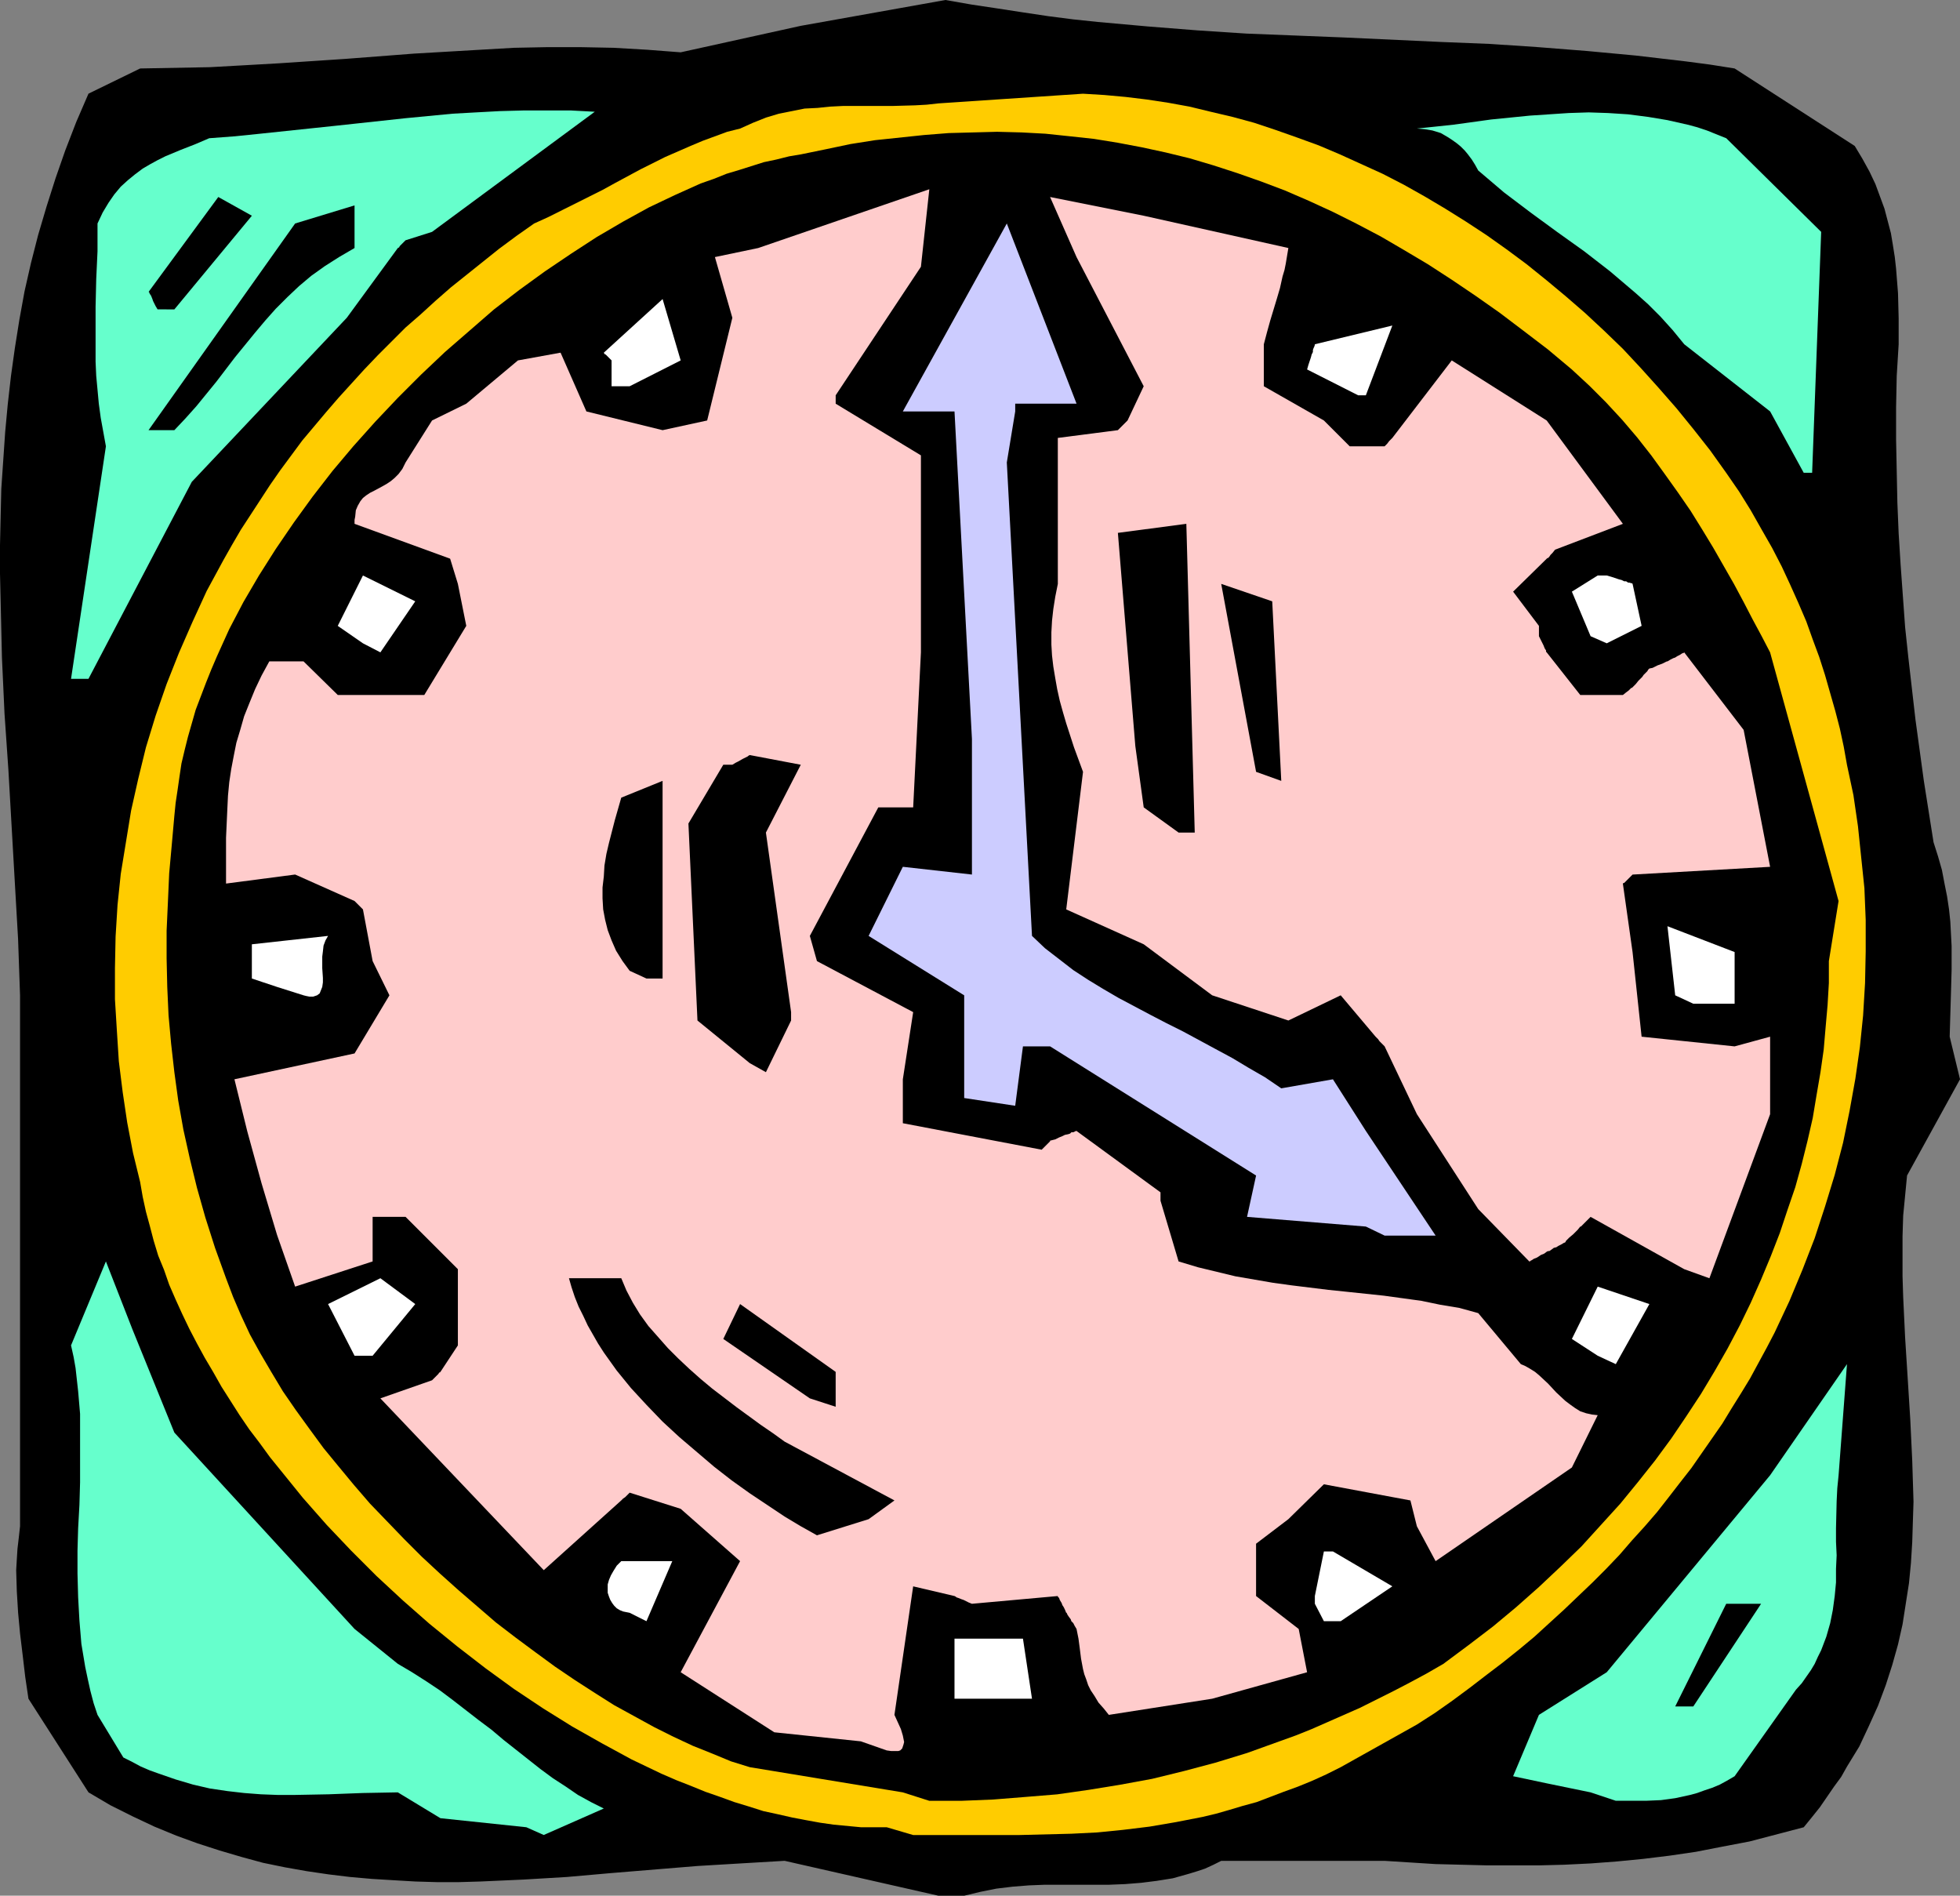 <?xml version="1.0" encoding="UTF-8" standalone="no"?>
<svg
   version="1.0"
   width="129.766mm"
   height="125.49mm"
   id="svg30"
   sodipodi:docname="04 o'Clock 2.wmf"
   xmlns:inkscape="http://www.inkscape.org/namespaces/inkscape"
   xmlns:sodipodi="http://sodipodi.sourceforge.net/DTD/sodipodi-0.dtd"
   xmlns="http://www.w3.org/2000/svg"
   xmlns:svg="http://www.w3.org/2000/svg">
  <rect width="100%" height="100%" fill="#808080" stroke="none"/>
  <sodipodi:namedview
     id="namedview30"
     pagecolor="#ffffff"
     bordercolor="#000000"
     borderopacity="0.25"
     inkscape:showpageshadow="2"
     inkscape:pageopacity="0.0"
     inkscape:pagecheckerboard="0"
     inkscape:deskcolor="#d1d1d1"
     inkscape:document-units="mm" />
  <defs
     id="defs1">
    <pattern
       id="WMFhbasepattern"
       patternUnits="userSpaceOnUse"
       width="6"
       height="6"
       x="0"
       y="0" />
  </defs>
  <path
     style="fill:#000000;fill-opacity:1;fill-rule:evenodd;stroke:none"
     d="m 234.805,474.294 -38.461,-8.726 -10.989,0.646 -10.827,0.646 -21.654,1.778 -10.989,0.97 -10.827,0.646 -10.827,0.485 -5.494,0.162 h -5.333 l -5.494,-0.162 -5.494,-0.323 -5.333,-0.323 -5.494,-0.485 -5.333,-0.646 -5.494,-0.808 -5.494,-0.97 -5.494,-1.131 -5.333,-1.454 -5.494,-1.616 -5.494,-1.778 -5.333,-1.939 -5.494,-2.262 -5.494,-2.586 -5.494,-2.747 -5.494,-3.232 -15.029,-23.432 -0.808,-5.494 -0.646,-5.494 -0.646,-5.333 -0.485,-5.171 -0.323,-5.333 -0.162,-5.333 0.162,-2.747 0.162,-2.586 0.323,-2.747 0.323,-2.909 V 282.96 249.024 L 4.525,234.965 3.717,220.906 2.101,192.626 1.131,178.567 0.485,164.508 0.162,150.449 0,143.5 v -7.11 l 0.162,-7.11 0.162,-6.949 0.485,-7.11 0.485,-7.11 0.646,-6.949 0.808,-7.11 0.97,-6.949 1.131,-7.11 1.293,-7.11 1.616,-7.11 1.778,-6.949 2.101,-7.11 2.262,-7.11 2.424,-6.949 2.747,-7.11 3.07,-7.11 v 0 l 12.928,-6.302 8.726,-0.162 8.726,-0.162 8.726,-0.485 8.565,-0.485 16.968,-1.131 16.806,-1.293 16.645,-0.97 8.403,-0.485 8.242,-0.162 h 8.403 l 8.242,0.162 8.403,0.485 8.403,0.646 L 200.384,6.464 236.582,0 l 6.464,1.131 6.464,0.97 6.302,0.97 6.464,0.97 6.302,0.808 6.141,0.646 12.605,1.131 12.282,0.97 12.282,0.808 12.282,0.485 12.12,0.485 24.402,1.131 12.12,0.485 12.12,0.808 12.282,0.97 12.12,1.131 12.443,1.454 6.141,0.808 6.141,0.97 30.058,19.392 1.939,3.232 1.778,3.232 1.454,3.07 1.131,3.07 1.131,3.07 0.808,3.07 0.808,3.07 0.485,2.909 0.485,3.07 0.323,2.909 0.485,6.141 0.162,6.302 v 6.464 l -0.485,7.918 -0.162,7.918 v 7.918 l 0.162,7.918 0.162,7.918 0.323,7.757 0.485,7.757 1.131,15.675 0.808,7.595 1.778,15.514 2.101,15.352 2.424,15.352 1.131,3.555 0.97,3.394 0.646,3.394 0.646,3.232 0.485,3.232 0.323,3.07 0.162,3.07 0.162,3.07 v 5.818 l -0.162,5.818 -0.162,5.494 -0.162,5.494 2.586,10.666 -13.251,24.078 -0.485,5.01 -0.485,5.01 -0.162,5.171 v 5.01 5.01 l 0.162,5.171 0.485,10.181 0.646,10.181 0.646,10.342 0.485,10.181 0.162,5.171 0.162,5.171 -0.162,5.01 -0.162,5.171 -0.323,5.171 -0.485,5.01 -0.808,5.171 -0.808,5.171 -1.131,5.01 -1.454,5.171 -1.616,5.01 -1.939,5.171 -2.262,5.01 -2.424,5.171 -3.07,5.01 -1.454,2.586 -1.778,2.424 -1.778,2.586 -1.778,2.586 -1.939,2.424 -2.101,2.586 -6.787,1.778 -6.787,1.778 -6.787,1.293 -6.626,1.293 -6.626,0.97 -6.626,0.808 -6.626,0.646 -6.464,0.485 -6.626,0.323 -6.302,0.162 h -6.626 -6.302 l -6.464,-0.162 -6.464,-0.162 -12.766,-0.808 h -40.885 l -1.939,0.97 -2.101,0.97 -1.939,0.646 -2.101,0.646 -4.04,1.131 -4.04,0.646 -3.878,0.485 -4.04,0.323 -4.04,0.162 H 261.469 l -4.04,0.162 -4.04,0.323 -4.04,0.485 -4.04,0.808 -4.04,0.97 z"
     id="path1" />
  <path
     style="fill:#66ffcc;fill-opacity:1;fill-rule:evenodd;stroke:none"
     d="m 131.704,457.164 -21.493,-2.262 -10.666,-6.464 -8.726,0.162 -4.363,0.162 -4.202,0.162 -8.565,0.162 h -4.202 l -4.202,-0.162 -4.202,-0.323 -4.202,-0.485 -4.363,-0.646 -4.202,-0.97 -4.363,-1.293 -4.202,-1.454 -2.262,-0.808 -2.262,-0.97 -2.101,-1.131 -2.262,-1.131 -6.464,-10.666 -0.97,-2.909 -0.808,-3.07 -0.646,-2.909 -0.646,-3.07 -0.485,-2.909 -0.485,-2.909 -0.485,-5.818 -0.323,-5.818 -0.162,-5.979 v -5.656 l 0.162,-5.656 0.323,-5.818 0.162,-5.656 v -5.818 -5.656 -5.656 l -0.485,-5.656 -0.646,-5.818 -0.485,-2.747 -0.646,-2.909 8.726,-21.008 6.626,16.968 10.504,25.856 45.086,49.126 10.827,8.726 3.555,2.101 3.555,2.262 3.394,2.262 3.232,2.424 6.464,5.01 3.232,2.424 3.07,2.586 6.141,4.848 3.07,2.424 3.07,2.262 3.232,2.101 3.07,2.101 3.232,1.778 3.232,1.616 -15.029,6.626 z"
     id="path2" />
  <path
     style="fill:#ffcc00;fill-opacity:1;fill-rule:evenodd;stroke:none"
     d="m 221.877,457.164 h -3.232 -3.232 l -3.394,-0.323 -3.394,-0.323 -3.394,-0.485 -3.555,-0.646 -3.394,-0.646 -3.555,-0.808 -3.717,-0.808 -3.555,-1.131 -3.717,-1.131 -3.555,-1.293 -3.717,-1.293 -3.555,-1.454 -3.717,-1.454 -3.717,-1.616 -3.717,-1.778 -3.717,-1.778 -7.434,-4.04 -7.434,-4.202 -7.272,-4.525 -7.272,-4.848 -7.11,-5.171 -7.11,-5.494 -6.949,-5.656 -6.626,-5.818 -6.626,-6.141 -6.302,-6.302 -6.141,-6.464 -5.979,-6.787 -5.494,-6.787 -2.747,-3.394 -2.586,-3.555 -2.586,-3.394 -2.424,-3.555 -2.262,-3.555 -2.262,-3.555 -2.101,-3.717 -2.101,-3.555 -1.939,-3.555 -1.939,-3.717 -1.778,-3.717 -1.616,-3.555 -1.616,-3.717 -1.293,-3.717 -1.454,-3.555 -1.131,-3.717 -0.97,-3.717 -0.97,-3.555 -0.808,-3.717 -0.646,-3.717 -1.778,-7.272 -1.454,-7.595 -1.131,-7.595 -0.97,-7.757 -0.485,-7.595 -0.485,-7.918 v -7.757 l 0.162,-7.918 0.485,-7.918 0.808,-7.757 1.293,-7.918 1.293,-7.918 1.778,-7.918 1.939,-7.918 2.424,-7.918 2.747,-7.918 3.07,-7.757 3.394,-7.757 1.778,-3.878 1.778,-3.878 2.101,-3.878 2.101,-3.878 2.101,-3.717 2.262,-3.878 2.424,-3.717 2.424,-3.717 2.424,-3.717 2.586,-3.717 5.494,-7.434 5.979,-7.11 3.07,-3.555 3.232,-3.555 3.232,-3.555 3.394,-3.555 3.394,-3.394 3.555,-3.555 3.717,-3.232 3.717,-3.394 3.878,-3.394 4.04,-3.232 4.04,-3.232 4.04,-3.232 4.363,-3.232 4.363,-3.07 3.555,-1.616 3.555,-1.778 6.787,-3.394 3.232,-1.616 3.232,-1.778 6.302,-3.394 6.141,-3.07 6.302,-2.747 3.07,-1.293 3.07,-1.131 3.07,-1.131 3.232,-0.808 3.232,-1.454 3.232,-1.293 3.232,-0.97 3.232,-0.646 3.232,-0.646 3.232,-0.162 3.07,-0.323 3.232,-0.162 h 6.141 6.141 l 5.818,-0.162 2.909,-0.162 2.909,-0.323 36.198,-2.424 v 0 l 5.333,0.323 5.333,0.485 5.333,0.646 5.333,0.808 5.333,0.97 5.333,1.293 5.494,1.293 5.333,1.454 5.333,1.778 5.494,1.939 5.333,1.939 5.333,2.262 5.333,2.424 5.333,2.424 5.333,2.747 5.171,2.909 5.171,3.07 5.171,3.232 5.171,3.394 5.01,3.555 5.01,3.717 5.01,4.04 4.848,4.04 4.848,4.202 4.686,4.363 4.686,4.525 4.525,4.848 4.363,4.848 4.525,5.171 4.202,5.171 4.202,5.333 4.04,5.656 3.232,4.686 2.909,4.686 2.747,4.848 2.586,4.525 2.424,4.686 2.101,4.525 2.101,4.686 1.939,4.525 1.616,4.525 1.616,4.363 1.454,4.525 1.293,4.525 1.293,4.525 1.131,4.363 0.97,4.525 0.808,4.525 1.616,7.595 1.131,7.757 0.808,7.757 0.808,7.757 0.323,7.918 v 7.918 l -0.162,7.918 -0.485,8.08 -0.808,7.918 -1.131,7.918 -1.454,8.08 -1.616,7.918 -2.101,8.08 -2.424,7.918 -2.586,7.918 -3.07,7.918 -3.232,7.757 -3.717,7.918 -1.939,3.717 -2.101,3.878 -2.101,3.878 -2.262,3.717 -2.424,3.878 -2.262,3.717 -2.586,3.717 -2.586,3.717 -2.586,3.717 -2.909,3.717 -2.747,3.555 -2.909,3.717 -3.07,3.555 -3.232,3.555 -3.07,3.555 -3.394,3.555 -3.394,3.394 -3.555,3.394 -3.555,3.394 -3.717,3.394 -3.717,3.394 -3.878,3.232 -4.04,3.232 -4.04,3.07 -4.202,3.232 -4.363,3.232 -4.363,3.07 -4.525,2.909 -19.069,10.666 -3.555,1.778 -3.555,1.616 -3.555,1.454 -3.555,1.293 -3.394,1.293 -3.394,1.293 -3.555,0.97 -3.232,0.97 -3.394,0.97 -3.394,0.808 -6.626,1.293 -6.626,1.131 -6.626,0.808 -6.464,0.646 -6.464,0.323 -6.464,0.162 -6.464,0.162 h -13.251 -6.626 -6.787 z"
     id="path3" />
  <path
     style="fill:#000000;fill-opacity:1;fill-rule:evenodd;stroke:none"
     d="m 225.917,448.438 -38.299,-6.302 -4.686,-1.454 -4.686,-1.939 -4.848,-1.939 -4.848,-2.262 -4.848,-2.424 -5.01,-2.747 -5.01,-2.747 -4.848,-3.07 -5.01,-3.232 -5.01,-3.394 -4.848,-3.555 -5.01,-3.717 -4.848,-3.717 -4.686,-4.04 -4.686,-4.04 -4.686,-4.202 -4.525,-4.202 -4.363,-4.363 -4.363,-4.525 -4.202,-4.363 -4.04,-4.686 -3.878,-4.686 -3.717,-4.525 -3.555,-4.848 -3.394,-4.686 -3.232,-4.686 -2.909,-4.848 -2.747,-4.686 -2.586,-4.686 -2.262,-4.848 -1.939,-4.525 -1.778,-4.686 -2.747,-7.595 -2.424,-7.595 -2.101,-7.434 -1.778,-7.272 -1.616,-7.272 -1.293,-7.272 -0.97,-7.11 -0.808,-7.11 -0.646,-7.11 -0.323,-7.11 -0.162,-7.11 v -6.949 l 0.323,-7.11 0.323,-7.272 0.646,-7.11 0.646,-7.272 0.323,-3.232 0.485,-3.232 0.485,-3.394 0.485,-3.232 0.808,-3.394 0.808,-3.232 0.97,-3.394 0.97,-3.394 1.293,-3.394 1.293,-3.394 1.293,-3.232 1.454,-3.394 3.07,-6.787 3.555,-6.787 3.878,-6.626 4.202,-6.626 4.525,-6.626 4.686,-6.464 5.01,-6.464 5.171,-6.141 5.494,-6.141 5.656,-5.979 5.818,-5.818 5.979,-5.656 6.141,-5.333 6.141,-5.333 6.302,-4.848 6.464,-4.686 6.464,-4.363 6.464,-4.202 6.626,-3.878 6.464,-3.555 6.464,-3.07 3.232,-1.454 3.232,-1.454 3.232,-1.131 3.232,-1.293 3.232,-0.97 3.07,-0.97 3.07,-0.97 3.07,-0.646 3.232,-0.808 2.909,-0.485 6.302,-1.293 6.141,-1.293 6.141,-0.97 6.141,-0.646 6.141,-0.646 6.141,-0.485 6.141,-0.162 5.979,-0.162 6.141,0.162 5.979,0.323 6.141,0.646 5.979,0.646 5.979,0.97 5.979,1.131 5.979,1.293 5.979,1.454 5.979,1.778 5.979,1.939 5.979,2.101 5.979,2.262 5.979,2.586 5.979,2.747 5.818,2.909 6.141,3.232 5.818,3.394 5.979,3.555 5.979,3.878 5.979,4.04 5.979,4.202 5.979,4.525 6.141,4.686 5.979,5.01 4.363,4.04 4.202,4.202 4.04,4.363 3.717,4.363 3.555,4.525 3.394,4.686 3.232,4.525 3.232,4.686 2.909,4.686 2.747,4.525 2.586,4.525 2.586,4.525 2.424,4.525 2.262,4.363 2.262,4.202 2.101,4.04 17.13,62.216 -2.424,15.029 v 5.494 l -0.323,5.494 -0.485,5.494 -0.485,5.656 -0.808,5.656 -0.97,5.656 -0.97,5.818 -1.293,5.656 -1.454,5.818 -1.616,5.818 -1.939,5.656 -1.939,5.818 -2.262,5.818 -2.424,5.818 -2.586,5.818 -2.747,5.656 -3.07,5.818 -3.232,5.656 -3.394,5.656 -3.717,5.656 -3.717,5.494 -4.04,5.494 -4.363,5.494 -4.363,5.333 -4.848,5.333 -4.848,5.333 -5.171,5.01 -5.494,5.171 -5.656,5.01 -5.818,4.848 -6.141,4.686 -6.302,4.686 -4.202,2.424 -4.202,2.262 -4.04,2.101 -4.202,2.101 -4.202,2.101 -4.04,1.778 -4.04,1.778 -4.04,1.778 -4.04,1.616 -4.04,1.454 -8.08,2.909 -7.918,2.424 -7.918,2.101 -7.918,1.939 -7.918,1.454 -7.918,1.293 -7.918,1.131 -7.918,0.646 -8.08,0.646 -7.918,0.323 h -8.08 z"
     id="path4" />
  <path
     style="fill:#66ffcc;fill-opacity:1;fill-rule:evenodd;stroke:none"
     d="m 398.02,448.438 -10.989,-2.262 -8.403,-1.778 6.464,-15.352 16.968,-10.666 40.885,-49.288 19.23,-27.795 -2.101,27.795 -0.323,3.232 -0.162,3.232 -0.162,6.787 v 3.394 l 0.162,3.394 -0.162,3.394 v 3.394 l -0.323,3.394 -0.485,3.555 -0.646,3.232 -0.97,3.394 -1.293,3.394 -0.808,1.616 -0.808,1.778 -0.97,1.616 -1.131,1.616 -1.131,1.616 -1.454,1.616 -15.352,21.654 -1.939,1.131 -1.778,0.97 -1.939,0.808 -1.939,0.646 -1.778,0.646 -1.778,0.485 -3.717,0.808 -3.555,0.485 -3.717,0.162 h -3.717 -3.878 z"
     id="path5" />
  <path
     style="fill:#ffcccc;fill-opacity:1;fill-rule:evenodd;stroke:none"
     d="m 215.413,435.672 -21.654,-2.262 -23.432,-15.029 14.867,-27.795 -14.867,-13.09 -12.766,-4.04 -0.646,0.646 -0.485,0.485 -0.485,0.323 -0.323,0.323 v 0 l -0.162,0.162 v 0 l -19.392,17.453 -40.885,-42.985 12.928,-4.525 0.646,-0.646 0.485,-0.485 0.485,-0.485 0.162,-0.323 h 0.162 l 0.162,-0.162 4.363,-6.626 v -19.069 l -13.09,-13.09 h -8.242 v 11.15 l -19.392,6.302 -2.262,-6.464 -2.262,-6.464 -1.939,-6.464 -1.939,-6.464 -3.555,-12.928 -3.232,-13.09 30.058,-6.464 8.726,-14.544 -4.202,-8.565 -2.424,-12.928 -0.646,-0.646 -0.485,-0.485 -0.485,-0.485 -0.162,-0.162 -0.162,-0.162 -0.162,-0.162 -14.867,-6.626 -17.291,2.262 v -7.757 -3.717 l 0.162,-3.555 0.162,-3.555 0.162,-3.394 0.323,-3.394 0.485,-3.232 0.646,-3.394 0.646,-3.232 0.97,-3.232 0.97,-3.394 1.293,-3.232 1.454,-3.555 1.616,-3.394 1.939,-3.555 h 8.565 l 8.565,8.403 h 21.654 l 10.504,-17.291 -2.101,-10.504 -1.939,-6.302 L 88.718,131.057 v -0.97 l 0.162,-0.808 0.162,-1.616 0.485,-1.131 0.646,-1.131 0.646,-0.808 0.808,-0.646 0.97,-0.646 0.97,-0.485 2.101,-1.131 1.131,-0.646 0.97,-0.646 0.97,-0.808 0.97,-0.97 0.97,-1.293 0.808,-1.616 6.626,-10.504 8.565,-4.202 12.928,-10.827 10.666,-1.939 6.464,14.706 19.069,4.686 11.15,-2.424 6.302,-25.694 -4.363,-15.19 10.827,-2.262 42.824,-14.706 -2.101,19.392 -21.331,32.158 v 2.101 l 21.331,12.928 v 10.504 38.784 l -1.939,38.784 h -8.726 l -17.13,32.158 1.778,6.302 24.078,12.766 -2.586,16.806 v 10.989 l 34.744,6.626 0.808,-0.808 0.485,-0.485 0.323,-0.323 0.323,-0.323 0.162,-0.162 v -0.162 l 1.293,-0.323 0.97,-0.485 0.808,-0.323 0.646,-0.323 0.808,-0.162 0.485,-0.162 0.323,-0.323 h 0.485 l 0.323,-0.162 0.323,-0.162 h 0.162 l 21.008,15.352 v 2.101 l 4.525,15.19 4.848,1.454 4.686,1.131 4.686,1.131 4.686,0.808 4.686,0.808 4.686,0.646 9.211,1.131 4.686,0.485 9.211,0.97 4.686,0.646 4.686,0.646 4.686,0.97 4.848,0.808 4.686,1.293 10.666,12.766 1.131,0.485 1.131,0.646 1.293,0.808 0.97,0.808 2.262,2.101 2.101,2.262 2.262,2.101 1.293,0.97 1.131,0.808 1.293,0.808 1.454,0.485 1.454,0.323 1.454,0.162 -6.464,13.09 -34.098,23.432 -4.686,-8.726 -1.616,-6.464 -21.654,-4.04 -8.888,8.726 -8.08,6.141 v 13.09 l 10.666,8.242 2.101,10.827 -23.755,6.626 -25.856,4.04 -1.293,-1.616 -1.293,-1.454 -0.97,-1.616 -0.97,-1.454 -0.646,-1.293 -0.485,-1.454 -0.485,-1.293 -0.323,-1.293 -0.485,-2.586 -0.323,-2.586 -0.323,-2.424 -0.485,-2.424 -0.485,-0.808 -0.323,-0.646 -0.485,-0.485 -0.162,-0.485 -0.485,-0.646 -0.323,-0.485 -0.162,-0.323 v -0.162 h -0.162 l -0.323,-0.808 -0.323,-0.646 -0.323,-0.485 -0.162,-0.485 -0.485,-0.808 -0.162,-0.485 -0.162,-0.162 -0.162,-0.162 v -0.162 l -21.493,1.939 -0.808,-0.323 -0.646,-0.323 -0.646,-0.323 -0.485,-0.162 -0.808,-0.323 -0.485,-0.162 -0.162,-0.162 -0.323,-0.162 v 0 l -10.342,-2.424 -4.686,32.158 0.808,1.778 0.808,1.778 0.485,1.616 0.162,0.808 0.162,0.808 -0.162,0.646 -0.162,0.485 -0.162,0.485 -0.485,0.485 -0.485,0.162 h -0.808 -0.97 l -1.131,-0.162 z"
     id="path6" />
  <path
     style="fill:#000000;fill-opacity:1;fill-rule:evenodd;stroke:none"
     d="m 419.19,426.945 12.766,-25.694 h 8.726 l -16.968,25.694 z"
     id="path7" />
  <path
     style="fill:#ffffff;fill-opacity:1;fill-rule:evenodd;stroke:none"
     d="m 238.845,425.006 v -15.029 h 17.13 l 2.262,15.029 h -15.029 z"
     id="path8" />
  <path
     style="fill:#ffffff;fill-opacity:1;fill-rule:evenodd;stroke:none"
     d="m 331.28,405.614 -2.262,-4.363 v -1.939 l 2.262,-11.15 h 2.262 l 14.867,8.726 -12.928,8.726 z"
     id="path9" />
  <path
     style="fill:#ffffff;fill-opacity:1;fill-rule:evenodd;stroke:none"
     d="m 157.56,403.513 -0.808,-0.162 -0.808,-0.162 -0.808,-0.323 -0.808,-0.485 -0.646,-0.646 -0.485,-0.646 -0.485,-0.808 -0.323,-0.808 -0.323,-0.97 v -0.97 -1.131 l 0.323,-1.131 0.485,-1.131 0.646,-1.131 0.808,-1.293 1.131,-1.131 h 12.766 l -6.464,15.029 z"
     id="path10" />
  <path
     style="fill:#000000;fill-opacity:1;fill-rule:evenodd;stroke:none"
     d="m 200.384,381.859 -4.04,-2.424 -4.363,-2.909 -4.363,-2.909 -4.525,-3.232 -4.363,-3.394 -4.363,-3.717 -4.363,-3.717 -4.202,-3.878 -4.04,-4.202 -3.878,-4.202 -3.555,-4.363 -1.616,-2.262 -1.616,-2.262 -1.454,-2.262 -1.293,-2.262 -1.293,-2.262 -1.131,-2.424 -1.131,-2.262 -0.97,-2.424 -0.808,-2.424 -0.646,-2.262 h 13.09 l 1.293,3.07 1.616,3.07 1.778,2.909 2.101,2.909 2.424,2.747 2.424,2.747 2.586,2.586 2.747,2.586 2.909,2.586 2.909,2.424 6.141,4.686 5.979,4.363 3.07,2.101 2.909,2.101 27.472,14.706 -6.464,4.686 -12.928,4.04 z"
     id="path11" />
  <path
     style="fill:#000000;fill-opacity:1;fill-rule:evenodd;stroke:none"
     d="m 202.646,349.862 -21.654,-14.867 4.202,-8.726 23.917,16.968 v 8.726 z"
     id="path12" />
  <path
     style="fill:#ffffff;fill-opacity:1;fill-rule:evenodd;stroke:none"
     d="m 88.718,339.197 -6.626,-12.928 13.09,-6.464 8.726,6.464 -10.666,12.928 z"
     id="path13" />
  <path
     style="fill:#ffffff;fill-opacity:1;fill-rule:evenodd;stroke:none"
     d="m 399.798,339.197 -6.464,-4.202 6.464,-13.09 12.928,4.363 -8.403,15.029 z"
     id="path14" />
  <path
     style="fill:#ffcccc;fill-opacity:1;fill-rule:evenodd;stroke:none"
     d="m 421.452,317.543 -23.432,-13.09 -0.808,0.808 -0.646,0.646 -0.485,0.485 -0.323,0.323 -0.162,0.162 h -0.162 l -0.646,0.808 -0.646,0.646 -0.485,0.485 -0.97,0.808 -0.323,0.323 -0.485,0.485 -0.162,0.323 -0.162,0.162 h -0.162 l -0.808,0.485 -0.646,0.323 -0.485,0.323 -0.646,0.162 -0.646,0.485 -0.485,0.323 h -0.323 l -0.323,0.162 v 0 l -0.646,0.485 -0.808,0.323 -0.485,0.323 -0.485,0.323 -0.808,0.323 -0.485,0.323 -0.323,0.162 -0.162,0.162 h -0.162 l -12.766,-13.09 -15.352,-23.755 -8.08,-16.968 -0.808,-0.808 -0.485,-0.485 -0.323,-0.485 -0.323,-0.323 -0.162,-0.162 -0.162,-0.162 -8.726,-10.342 -13.09,6.302 -19.069,-6.302 -17.13,-12.766 -19.392,-8.726 4.202,-34.421 -1.131,-3.07 -1.131,-3.07 -1.939,-5.979 -0.808,-2.747 -0.808,-2.909 -0.646,-2.909 -0.485,-2.747 -0.485,-2.909 -0.323,-2.747 -0.162,-2.747 v -3.07 l 0.162,-2.909 0.323,-2.909 0.485,-3.07 0.646,-3.232 V 109.564 l 15.029,-1.939 0.808,-0.808 0.646,-0.646 0.323,-0.323 0.323,-0.323 0.162,-0.162 0.162,-0.162 4.04,-8.565 -16.806,-32.32 -6.626,-15.029 23.432,4.686 36.198,8.08 -0.323,1.939 -0.323,1.939 -0.323,1.616 -0.485,1.616 -0.646,2.909 -0.808,2.747 -1.616,5.333 -0.808,2.909 -0.808,3.07 v 10.504 l 15.029,8.565 6.464,6.464 h 8.726 l 0.646,-0.646 0.485,-0.646 0.323,-0.323 0.162,-0.162 0.162,-0.162 0.162,-0.162 v 0 l 14.867,-19.392 23.755,15.029 19.069,25.856 -16.968,6.464 -0.646,0.808 -0.485,0.485 -0.323,0.485 -0.323,0.323 h -0.162 l -0.162,0.162 -8.403,8.242 6.464,8.565 v 2.586 l 0.323,0.646 0.323,0.646 0.323,0.646 0.162,0.323 0.323,0.808 0.323,0.485 v 0.323 l 0.162,0.162 v 0 l 8.403,10.666 h 10.666 l 0.808,-0.646 0.646,-0.485 0.323,-0.323 0.323,-0.323 h 0.162 l 0.162,-0.162 0.808,-0.808 0.646,-0.808 0.485,-0.485 0.485,-0.485 0.323,-0.485 0.485,-0.485 0.485,-0.485 0.162,-0.323 0.162,-0.162 0.162,-0.162 0.808,-0.162 0.646,-0.323 0.646,-0.323 0.485,-0.162 0.808,-0.323 0.646,-0.323 0.323,-0.162 h 0.162 v 0 l 0.808,-0.485 0.646,-0.323 0.485,-0.162 0.485,-0.323 0.646,-0.323 0.485,-0.323 0.323,-0.162 h 0.162 l 0.162,-0.162 14.867,19.392 6.626,34.259 -34.421,1.939 -0.808,0.808 -0.485,0.485 -0.485,0.485 -0.323,0.323 h -0.162 l -0.162,0.162 2.424,17.13 2.262,21.169 23.27,2.424 8.888,-2.424 v 10.666 8.726 l -15.19,41.046 z"
     id="path15" />
  <path
     style="fill:#ccccff;fill-opacity:1;fill-rule:evenodd;stroke:none"
     d="m 341.784,306.877 -29.734,-2.424 2.262,-10.342 -51.55,-32.32 h -6.787 l -1.939,14.867 -12.766,-1.939 v -25.694 l -23.917,-14.867 8.565,-17.291 17.291,1.939 v -33.936 l -4.363,-81.931 h -12.928 l 26.018,-47.025 17.453,45.086 h -15.352 v 1.939 l -2.101,12.766 6.302,118.452 3.232,3.07 3.555,2.747 3.555,2.747 3.717,2.424 3.717,2.262 3.878,2.262 7.918,4.202 4.04,2.101 4.202,2.101 8.08,4.363 4.202,2.262 4.04,2.424 4.202,2.424 4.04,2.747 12.928,-2.262 8.242,12.928 17.453,26.179 h -12.766 z"
     id="path16" />
  <path
     style="fill:#000000;fill-opacity:1;fill-rule:evenodd;stroke:none"
     d="m 187.617,265.992 -13.09,-10.666 -2.262,-49.288 8.726,-14.706 h 2.262 l 0.808,-0.485 0.646,-0.323 1.131,-0.646 0.646,-0.323 0.646,-0.323 0.162,-0.162 0.323,-0.162 v 0 l 12.766,2.424 -8.726,16.968 6.302,44.925 v 2.101 l -6.302,12.928 z"
     id="path17" />
  <path
     style="fill:#ffffff;fill-opacity:1;fill-rule:evenodd;stroke:none"
     d="m 419.19,249.024 -1.939,-17.291 16.806,6.464 v 12.928 h -10.342 z"
     id="path18" />
  <path
     style="fill:#ffffff;fill-opacity:1;fill-rule:evenodd;stroke:none"
     d="m 69.326,246.924 -6.302,-2.101 v -8.565 l 19.069,-2.101 -0.646,1.131 -0.485,1.293 -0.162,1.454 -0.162,1.293 v 2.909 l 0.162,2.424 v 1.131 l -0.162,1.131 -0.323,0.808 -0.323,0.808 -0.646,0.485 -0.97,0.323 h -0.485 -0.485 l -0.808,-0.162 -0.646,-0.162 z"
     id="path19" />
  <path
     style="fill:#000000;fill-opacity:1;fill-rule:evenodd;stroke:none"
     d="m 157.56,242.884 -1.778,-2.424 -1.616,-2.586 -1.131,-2.586 -0.97,-2.586 -0.646,-2.586 -0.485,-2.586 -0.162,-2.747 v -2.747 l 0.323,-2.747 0.162,-2.747 0.485,-2.909 0.646,-2.747 1.454,-5.656 1.616,-5.656 10.342,-4.202 v 49.449 h -4.04 z"
     id="path20" />
  <path
     style="fill:#000000;fill-opacity:1;fill-rule:evenodd;stroke:none"
     d="m 294.92,208.301 -8.726,-6.302 -2.101,-15.352 -4.363,-53.328 17.13,-2.262 2.101,77.244 z"
     id="path21" />
  <path
     style="fill:#000000;fill-opacity:1;fill-rule:evenodd;stroke:none"
     d="m 314.312,193.111 -8.726,-47.025 12.766,4.363 2.262,44.925 z"
     id="path22" />
  <path
     style="fill:#66ffcc;fill-opacity:1;fill-rule:evenodd;stroke:none"
     d="m 17.776,169.841 8.726,-58.176 -0.646,-3.555 -0.646,-3.555 -0.485,-3.555 -0.646,-6.949 -0.162,-3.555 V 83.708 76.76 l 0.162,-6.949 0.323,-6.949 v -6.949 l 1.293,-2.747 1.454,-2.424 1.454,-2.101 1.616,-1.939 1.778,-1.616 1.778,-1.454 1.939,-1.454 1.939,-1.131 1.778,-0.97 1.939,-0.97 3.878,-1.616 3.717,-1.454 3.394,-1.454 6.464,-0.485 6.302,-0.646 12.282,-1.293 6.141,-0.646 5.979,-0.646 11.958,-1.293 11.797,-1.131 5.818,-0.323 5.979,-0.323 5.979,-0.162 h 5.818 5.979 l 5.979,0.323 -40.723,30.057 -6.626,2.101 -0.646,0.646 -0.485,0.485 -0.323,0.323 -0.162,0.323 -0.323,0.162 -12.766,17.453 -38.784,41.046 -25.856,49.288 z"
     id="path23" />
  <path
     style="fill:#ffffff;fill-opacity:1;fill-rule:evenodd;stroke:none"
     d="m 90.819,160.953 -6.302,-4.363 6.302,-12.605 13.09,6.464 -8.726,12.766 z"
     id="path24" />
  <path
     style="fill:#ffffff;fill-opacity:1;fill-rule:evenodd;stroke:none"
     d="m 398.02,159.175 -4.686,-11.15 6.464,-4.04 h 2.262 l 1.131,0.323 0.97,0.323 0.97,0.323 0.646,0.162 0.646,0.323 h 0.485 l 0.485,0.323 h 0.323 l 0.485,0.162 h 0.162 l 0.162,0.162 2.262,10.504 -8.726,4.363 z"
     id="path25" />
  <path
     style="fill:#66ffcc;fill-opacity:1;fill-rule:evenodd;stroke:none"
     d="m 451.348,118.291 -8.403,-15.352 -21.493,-16.806 -2.909,-3.555 -3.07,-3.394 -3.07,-3.07 -3.07,-2.747 -3.232,-2.747 -3.232,-2.747 -6.464,-5.01 -6.787,-4.848 -6.626,-4.848 -6.626,-5.01 -3.232,-2.747 -3.232,-2.747 -0.808,-1.454 -0.808,-1.293 -0.97,-1.293 -0.808,-0.97 -0.97,-0.97 -0.97,-0.808 -1.131,-0.808 -0.97,-0.646 -1.939,-1.131 -2.101,-0.646 -1.939,-0.323 -1.939,-0.162 4.686,-0.485 4.525,-0.485 9.373,-1.293 9.696,-0.97 4.848,-0.323 4.848,-0.323 5.01,-0.162 4.848,0.162 5.01,0.323 5.01,0.646 4.848,0.808 5.01,1.131 2.424,0.646 2.424,0.808 2.424,0.97 2.424,0.97 23.755,23.432 -2.262,60.277 z"
     id="path26" />
  <path
     style="fill:#000000;fill-opacity:1;fill-rule:evenodd;stroke:none"
     d="M 37.168,107.625 73.851,55.913 88.718,51.389 v 10.666 l -3.878,2.262 -3.555,2.262 -3.394,2.424 -3.07,2.586 -2.909,2.747 -2.909,2.909 -2.586,2.909 -2.586,3.07 -5.01,6.141 -4.686,6.141 -5.01,6.141 -2.747,3.07 -2.747,2.909 z"
     id="path27" />
  <path
     style="fill:#ffffff;fill-opacity:1;fill-rule:evenodd;stroke:none"
     d="m 339.844,98.899 -12.766,-6.464 0.323,-1.131 0.323,-0.97 0.323,-0.97 0.162,-0.646 0.323,-0.646 v -0.485 l 0.162,-0.485 0.162,-0.323 0.162,-0.485 v -0.162 0 l 19.392,-4.686 -6.626,17.453 z"
     id="path28" />
  <path
     style="fill:#ffffff;fill-opacity:1;fill-rule:evenodd;stroke:none"
     d="m 153.035,96.636 v -6.464 l -0.646,-0.646 -0.485,-0.485 -0.323,-0.323 -0.323,-0.162 -0.162,-0.323 14.706,-13.413 4.525,15.352 -12.766,6.464 z"
     id="path29" />
  <path
     style="fill:#000000;fill-opacity:1;fill-rule:evenodd;stroke:none"
     d="m 39.43,77.406 -0.485,-0.808 -0.323,-0.646 -0.323,-0.646 -0.162,-0.485 -0.323,-0.808 -0.323,-0.485 -0.162,-0.323 v -0.162 h -0.162 l 17.453,-23.755 8.403,4.686 -19.392,23.432 z"
     id="path30" />
</svg>
